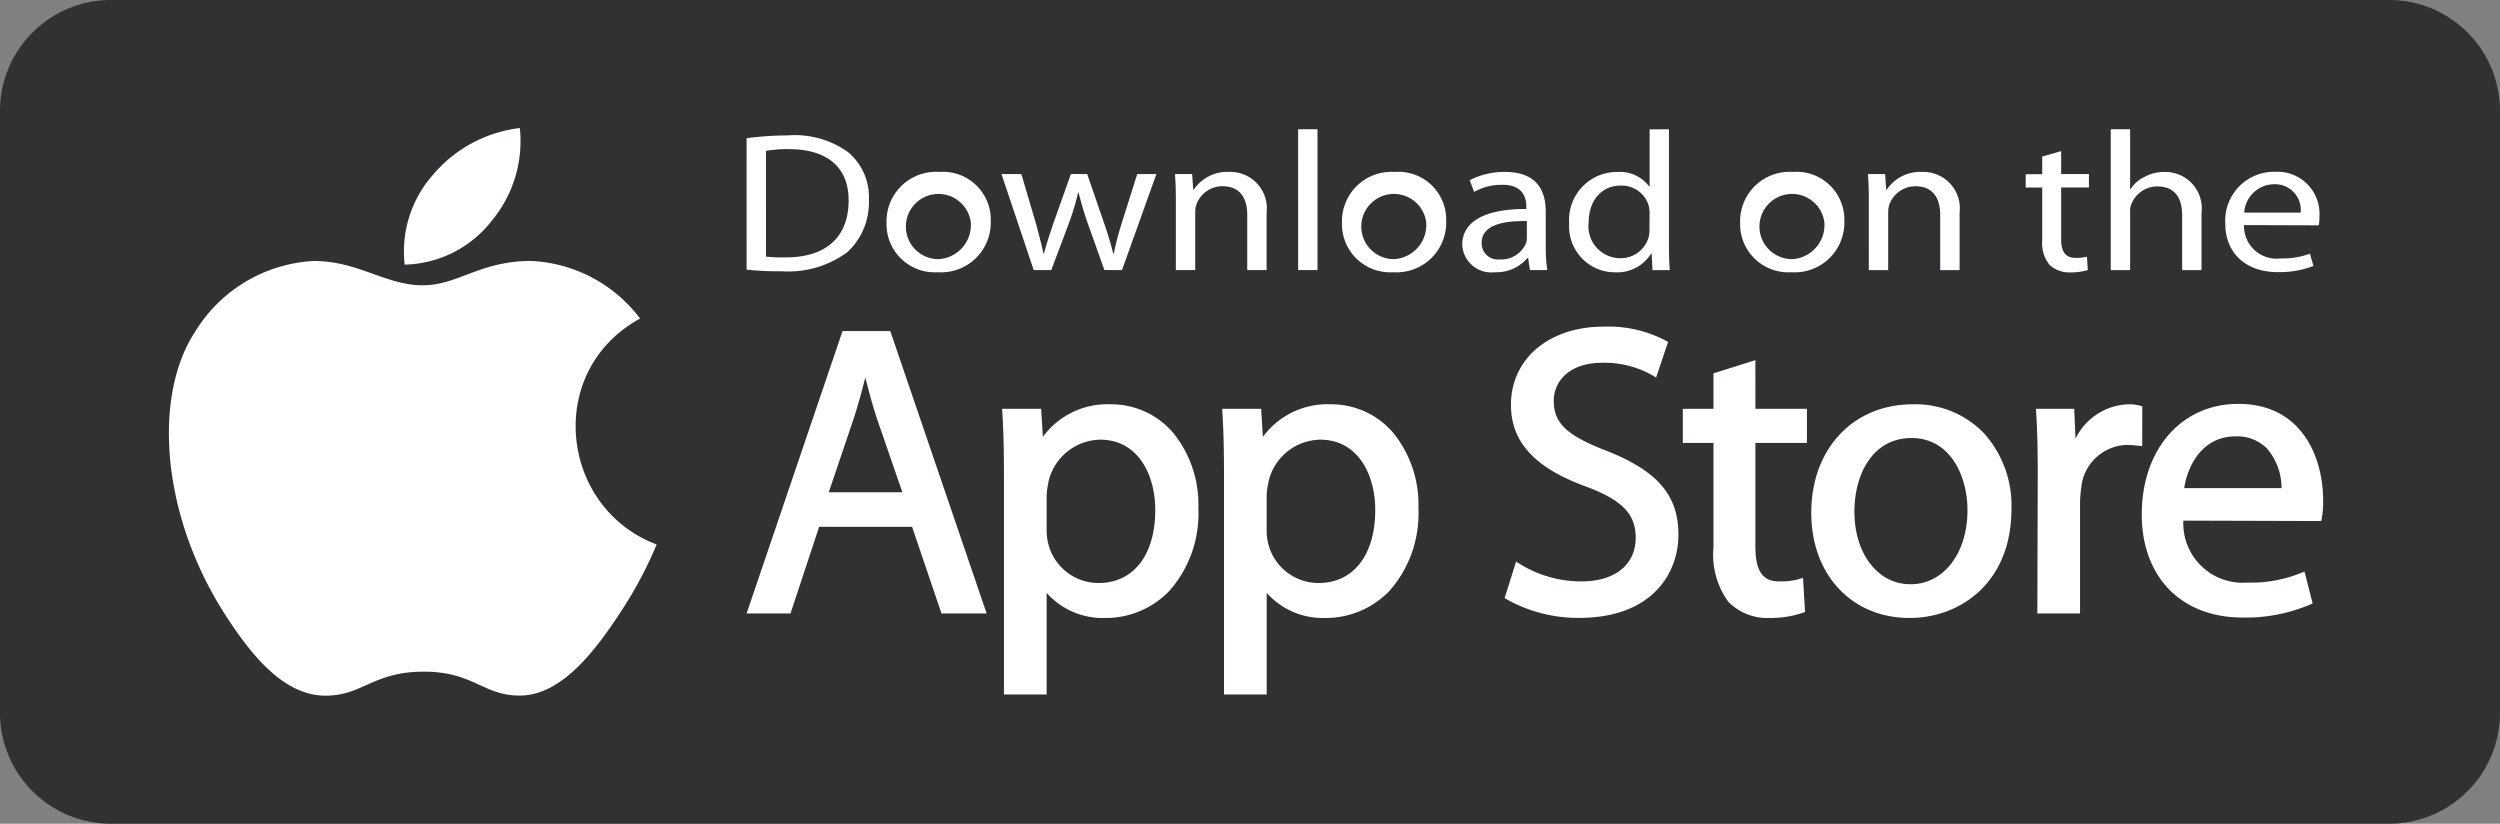<svg xmlns="http://www.w3.org/2000/svg" width="187.411" height="61.749" viewBox="0 0 187.411 61.749">
  <rect x="0" y="0" width="187.411" height="61.749" fill="#808080" stroke="none"/>
  <g id="Groupe_21" data-name="Groupe 21" transform="translate(0 0)">
    <path id="Tracé_47" data-name="Tracé 47" d="M284.052,989.229a8.315,8.315,0,0,1-8.283,8.346H104.926a8.316,8.316,0,0,1-8.285-8.346V944.17a8.316,8.316,0,0,1,8.285-8.345H275.769a8.314,8.314,0,0,1,8.283,8.345Z" transform="translate(-96.641 -935.825)" fill="#2f3133"/>
    <g id="Groupe_17" data-name="Groupe 17" transform="translate(12.663 9.599)">
      <path id="Tracé_48" data-name="Tracé 48" d="M168.2,1011.141a30.588,30.588,0,0,1-2.764,5.161c-1.8,2.733-4.326,6.137-7.461,6.166-2.786.026-3.5-1.813-7.283-1.793s-4.57,1.825-7.357,1.8c-3.135-.029-5.533-3.1-7.328-5.835-5.02-7.642-5.545-16.611-2.449-21.379a11.109,11.109,0,0,1,8.935-5.372c3.323,0,5.412,1.823,8.16,1.823,2.665,0,4.29-1.825,8.131-1.825a10.843,10.843,0,0,1,8.174,4.316C159.776,998.137,160.942,1008.4,168.2,1011.141Z" transform="translate(-131.637 -979.924)" fill="#fff"/>
      <g id="Groupe_16" data-name="Groupe 16" transform="translate(17.574)">
        <path id="Tracé_49" data-name="Tracé 49" d="M186.867,969.263a9.327,9.327,0,0,0,2.071-6.908,10.078,10.078,0,0,0-6.505,3.5,8.659,8.659,0,0,0-2.126,6.738A8.506,8.506,0,0,0,186.867,969.263Z" transform="translate(-180.207 -962.355)" fill="#fff"/>
      </g>
    </g>
    <g id="Groupe_20" data-name="Groupe 20" transform="translate(55.968 9.691)">
      <g id="Groupe_18" data-name="Groupe 18" transform="translate(0 14.792)">
        <path id="Tracé_50" data-name="Tracé 50" d="M262.273,1004.42l-7.191,21.169h3.293l2.147-6.5h6.963l2.208,6.5h3.384l-7.223-21.169Zm1.706,3.481c.243.945.5,1.926.842,2.987l1.938,5.613h-5.516l1.911-5.65C263.446,1009.934,263.722,1008.945,263.98,1007.9Z" transform="translate(-255.082 -1004.083)" fill="#fff"/>
        <path id="Tracé_51" data-name="Tracé 51" d="M316.163,1019.586a5.993,5.993,0,0,0-5.092,2.443l-.128-2.106h-2.929l.017.269c.086,1.312.122,2.755.122,4.828v16.317h3.2v-7.614a5.624,5.624,0,0,0,4.378,1.881,6.6,6.6,0,0,0,4.853-2.063,8.749,8.749,0,0,0,2.143-6.16,8.52,8.52,0,0,0-1.861-5.625A6.094,6.094,0,0,0,316.163,1019.586Zm-.8,2.651c2.855,0,4.133,2.645,4.133,5.266,0,3.38-1.63,5.48-4.254,5.48a3.883,3.883,0,0,1-3.773-2.972,4.084,4.084,0,0,1-.114-1.037V1026.4a4.823,4.823,0,0,1,.1-.791c.016-.088.033-.175.046-.26A4.055,4.055,0,0,1,315.365,1022.238Z" transform="translate(-288.861 -1013.761)" fill="#fff"/>
        <path id="Tracé_52" data-name="Tracé 52" d="M361.744,1019.586a6,6,0,0,0-5.092,2.443l-.128-2.106H353.6l.016.269c.087,1.313.123,2.755.123,4.828v16.317h3.2v-7.614a5.621,5.621,0,0,0,4.377,1.881,6.612,6.612,0,0,0,4.855-2.063,8.76,8.76,0,0,0,2.142-6.16,8.521,8.521,0,0,0-1.862-5.625A6.091,6.091,0,0,0,361.744,1019.586Zm-.8,2.651c2.854,0,4.132,2.645,4.132,5.266,0,3.38-1.632,5.48-4.254,5.48a3.883,3.883,0,0,1-3.773-2.972,4.093,4.093,0,0,1-.113-1.037V1026.4a4.758,4.758,0,0,1,.1-.793c.016-.086.032-.173.046-.257A4.053,4.053,0,0,1,360.947,1022.238Z" transform="translate(-317.95 -1013.761)" fill="#fff"/>
        <path id="Tracé_53" data-name="Tracé 53" d="M419.77,1012.795c-2.989-1.158-3.947-2.068-3.947-3.75,0-1.416,1.125-2.845,3.64-2.845a7.278,7.278,0,0,1,3.76.944l.271.167.9-2.673-.179-.1a9.28,9.28,0,0,0-4.664-1.047c-4.084,0-6.937,2.411-6.937,5.863,0,2.784,1.786,4.729,5.621,6.123,2.718,1.016,3.73,2.057,3.73,3.841,0,2.019-1.561,3.272-4.071,3.272a8.765,8.765,0,0,1-4.616-1.309L413,1021.1l-.86,2.735.158.1a10.97,10.97,0,0,0,5.413,1.391c5.5,0,7.456-3.356,7.456-6.23C425.172,1016.136,423.608,1014.309,419.77,1012.795Z" transform="translate(-355.314 -1003.488)" fill="#fff"/>
        <path id="Tracé_54" data-name="Tracé 54" d="M454.486,1010.439l-3.141.986v2.661h-2.3v2.56h2.3v7.841a5.993,5.993,0,0,0,1.109,4.063,4.105,4.105,0,0,0,3.1,1.217,7.55,7.55,0,0,0,2.476-.382l.179-.064-.153-2.564-.307.095a4.821,4.821,0,0,1-1.49.172c-1.241,0-1.771-.785-1.771-2.629v-7.748h3.864v-2.56h-3.864Z" transform="translate(-378.863 -1007.924)" fill="#fff"/>
        <path id="Tracé_55" data-name="Tracé 55" d="M483.272,1019.586c-4.481,0-7.611,3.345-7.611,8.131,0,4.644,3.028,7.886,7.366,7.886h.03c3.666,0,7.61-2.554,7.61-8.162a8.092,8.092,0,0,0-2.041-5.665A7.127,7.127,0,0,0,483.272,1019.586Zm-.093,2.528c2.881,0,4.193,2.809,4.193,5.42,0,3.211-1.79,5.541-4.254,5.541h-.031c-2.429,0-4.192-2.291-4.192-5.448C478.9,1024.884,480.221,1022.115,483.18,1022.115Z" transform="translate(-395.849 -1013.761)" fill="#fff"/>
        <path id="Tracé_56" data-name="Tracé 56" d="M530.183,1019.735l-.192-.049a3.085,3.085,0,0,0-.8-.1,4.569,4.569,0,0,0-4.016,2.578l-.094-2.241h-2.874l.018.269c.085,1.268.121,2.691.121,4.612l-.03,10.463h3.2V1027.1a8.26,8.26,0,0,1,.088-1.241,3.54,3.54,0,0,1,3.37-3.228,8.177,8.177,0,0,1,.859.054l.343.035Z" transform="translate(-425.555 -1013.761)" fill="#fff"/>
        <path id="Tracé_57" data-name="Tracé 57" d="M551.372,1019.5c-4.263,0-7.241,3.407-7.241,8.285,0,4.7,2.962,7.733,7.548,7.733a12.286,12.286,0,0,0,5.071-.973l.193-.087-.615-2.387-.267.108a9.921,9.921,0,0,1-4.013.718,4.452,4.452,0,0,1-4.8-4.644l10.338.031.042-.2a7.118,7.118,0,0,0,.1-1.337C557.726,1023.4,556.062,1019.5,551.372,1019.5Zm-.213,2.437a3.161,3.161,0,0,1,2.351.9,4.559,4.559,0,0,1,1.1,2.982h-7.3C547.606,1023.968,548.763,1021.938,551.159,1021.938Z" transform="translate(-439.543 -1013.708)" fill="#fff"/>
      </g>
      <g id="Groupe_19" data-name="Groupe 19">
        <path id="Tracé_58" data-name="Tracé 58" d="M255.082,964.089a23.349,23.349,0,0,1,3.072-.208,6.855,6.855,0,0,1,4.51,1.234,4.384,4.384,0,0,1,1.586,3.612,5.071,5.071,0,0,1-1.6,3.894,7.432,7.432,0,0,1-4.939,1.442,22.209,22.209,0,0,1-2.627-.119Zm1.454,8.874a10.319,10.319,0,0,0,1.453.06c3.072.014,4.74-1.546,4.74-4.251.017-2.393-1.47-3.865-4.509-3.865a9.119,9.119,0,0,0-1.685.133Z" transform="translate(-255.082 -963.42)" fill="#fff"/>
        <path id="Tracé_59" data-name="Tracé 59" d="M287.9,978.961a3.611,3.611,0,0,1-3.832-3.7,3.711,3.711,0,0,1,3.964-3.82,3.582,3.582,0,0,1,3.848,3.686,3.725,3.725,0,0,1-3.963,3.835Zm.05-.981a2.56,2.56,0,0,0,2.428-2.81,2.444,2.444,0,1,0-2.445,2.81Z" transform="translate(-273.577 -968.244)" fill="#fff"/>
        <path id="Tracé_60" data-name="Tracé 60" d="M309.387,971.891l1.074,3.642c.214.8.43,1.561.578,2.3h.05c.182-.729.446-1.5.71-2.289l1.3-3.657h1.223l1.239,3.6c.3.848.528,1.62.71,2.349h.05a19.9,19.9,0,0,1,.611-2.334l1.139-3.612h1.438l-2.577,7.194h-1.321l-1.222-3.433a23.585,23.585,0,0,1-.711-2.378h-.033a19.769,19.769,0,0,1-.727,2.393l-1.288,3.419h-1.321l-2.412-7.194Z" transform="translate(-288.789 -968.532)" fill="#fff"/>
        <path id="Tracé_61" data-name="Tracé 61" d="M343.895,973.551c0-.758-.017-1.353-.067-1.947h1.289l.082,1.175h.033a3.027,3.027,0,0,1,2.642-1.338A2.736,2.736,0,0,1,350.7,974.5v4.3h-1.452v-4.147c0-1.16-.48-2.14-1.851-2.14a2.073,2.073,0,0,0-1.948,1.338,1.762,1.762,0,0,0-.1.609v4.34h-1.453Z" transform="translate(-311.717 -968.244)" fill="#fff"/>
        <path id="Tracé_62" data-name="Tracé 62" d="M369.346,962.607H370.8v10.554h-1.453Z" transform="translate(-328.001 -962.607)" fill="#fff"/>
        <path id="Tracé_63" data-name="Tracé 63" d="M382.263,978.961a3.611,3.611,0,0,1-3.831-3.7,3.711,3.711,0,0,1,3.964-3.82,3.582,3.582,0,0,1,3.848,3.686,3.725,3.725,0,0,1-3.964,3.835Zm.049-.981a2.56,2.56,0,0,0,2.429-2.81,2.444,2.444,0,1,0-2.445,2.81Z" transform="translate(-333.8 -968.244)" fill="#fff"/>
        <path id="Tracé_64" data-name="Tracé 64" d="M409.616,977.074a10.839,10.839,0,0,0,.116,1.724h-1.306l-.132-.906h-.049a3.073,3.073,0,0,1-2.445,1.07,2.179,2.179,0,0,1-2.445-2.067c0-1.739,1.717-2.691,4.806-2.676v-.148c0-.594-.181-1.68-1.816-1.665a4.172,4.172,0,0,0-2.1.535l-.331-.877a5.631,5.631,0,0,1,2.643-.624c2.461,0,3.055,1.5,3.055,2.943Zm-1.42-1.947c-1.586-.03-3.386.223-3.386,1.62A1.215,1.215,0,0,0,406.165,978a2.015,2.015,0,0,0,1.965-1.2,1.2,1.2,0,0,0,.067-.416Z" transform="translate(-349.706 -968.244)" fill="#fff"/>
        <path id="Tracé_65" data-name="Tracé 65" d="M432.978,962.607v8.7c0,.639.018,1.367.066,1.858h-1.3l-.066-1.248h-.033a2.991,2.991,0,0,1-2.709,1.412,3.431,3.431,0,0,1-3.436-3.657,3.587,3.587,0,0,1,3.584-3.864,2.749,2.749,0,0,1,2.412,1.085h.033v-4.281Zm-1.453,6.288a2.176,2.176,0,0,0-.066-.564,2.1,2.1,0,0,0-2.1-1.5c-1.5,0-2.4,1.189-2.4,2.765a2.387,2.387,0,0,0,2.362,2.675,2.163,2.163,0,0,0,2.13-1.561,2.038,2.038,0,0,0,.066-.565Z" transform="translate(-363.834 -962.607)" fill="#fff"/>
        <path id="Tracé_66" data-name="Tracé 66" d="M464.752,978.961a3.612,3.612,0,0,1-3.832-3.7,3.712,3.712,0,0,1,3.964-3.82,3.582,3.582,0,0,1,3.849,3.686,3.725,3.725,0,0,1-3.963,3.835Zm.05-.981a2.559,2.559,0,0,0,2.428-2.81,2.444,2.444,0,1,0-2.444,2.81Z" transform="translate(-386.441 -968.244)" fill="#fff"/>
        <path id="Tracé_67" data-name="Tracé 67" d="M487.465,973.551c0-.758-.017-1.353-.067-1.947h1.288l.083,1.175h.033a3.027,3.027,0,0,1,2.643-1.338,2.736,2.736,0,0,1,2.825,3.062v4.3h-1.454v-4.147c0-1.16-.478-2.14-1.85-2.14a2.076,2.076,0,0,0-1.949,1.338,1.771,1.771,0,0,0-.1.609v4.34h-1.453Z" transform="translate(-403.338 -968.244)" fill="#fff"/>
        <path id="Tracé_68" data-name="Tracé 68" d="M522.743,967.127v1.724h2.081v1h-2.081v3.88c0,.891.281,1.4,1.09,1.4a2.988,2.988,0,0,0,.842-.089l.066,1a4.367,4.367,0,0,1-1.288.179,2.2,2.2,0,0,1-1.569-.55,2.612,2.612,0,0,1-.561-1.888v-3.924h-1.239v-1h1.239v-1.323Z" transform="translate(-424.197 -965.491)" fill="#fff"/>
        <path id="Tracé_69" data-name="Tracé 69" d="M537.705,962.607h1.453V967.1h.034a2.468,2.468,0,0,1,1.041-.922,3.066,3.066,0,0,1,1.486-.372,2.735,2.735,0,0,1,2.791,3.077v4.281h-1.453v-4.132c0-1.175-.479-2.14-1.85-2.14a2.089,2.089,0,0,0-1.949,1.308,1.438,1.438,0,0,0-.1.624v4.34h-1.453Z" transform="translate(-435.442 -962.607)" fill="#fff"/>
        <path id="Tracé_70" data-name="Tracé 70" d="M562.846,975.4a2.437,2.437,0,0,0,2.726,2.5,6.062,6.062,0,0,0,2.214-.357l.264.922a7.15,7.15,0,0,1-2.676.461c-2.445,0-3.932-1.472-3.932-3.627a3.663,3.663,0,0,1,3.766-3.895,3.149,3.149,0,0,1,3.287,3.39,3.022,3.022,0,0,1-.049.624Zm4.246-.936a1.93,1.93,0,0,0-2-2.126,2.263,2.263,0,0,0-2.23,2.126Z" transform="translate(-450.591 -968.217)" fill="#fff"/>
      </g>
    </g>
  </g>
</svg>
